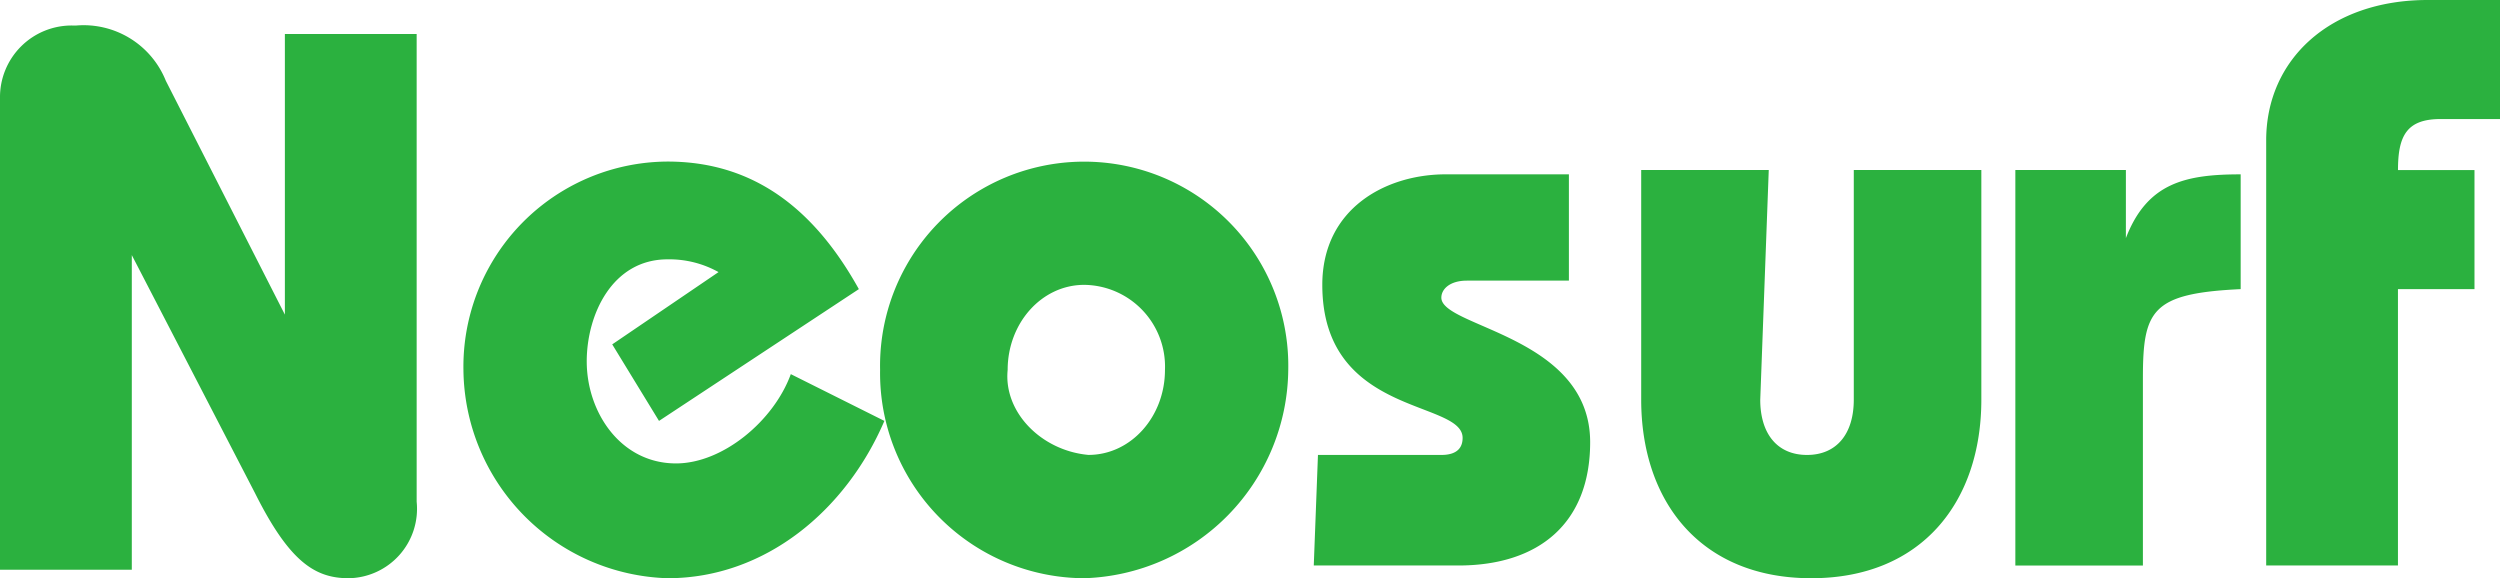 <?xml version="1.0" encoding="UTF-8"?>
<svg xmlns="http://www.w3.org/2000/svg" width="179" height="41.401" viewBox="0 0 179 41.401">
  <path id="icon-neosurf-green" d="M1.827,111.418V77.628A5.131,5.131,0,0,1,7,72.452h.3A6.342,6.342,0,0,1,13.7,76.41l8.524,16.743h0V73.061H31.66v33.486a4.973,4.973,0,0,1-4.871,5.48h0c-2.435,0-4.262-1.218-6.7-6.088L11.264,88.891h0v22.527Zm47.185-10.655-3.349-5.48,7.611-5.175a7.231,7.231,0,0,0-3.653-.913c-3.957,0-5.784,3.957-5.784,7.306,0,3.653,2.435,7.306,6.393,7.306,3.349,0,7-3.044,8.219-6.393l6.7,3.349c-2.74,6.393-8.524,11.264-15.526,11.264A15.078,15.078,0,0,1,35.009,97.111,14.683,14.683,0,0,1,49.621,82.194c6.393,0,10.655,3.653,13.7,9.133Zm24.963-3.653c0-3.349,2.435-6.088,5.48-6.088h0a5.853,5.853,0,0,1,5.784,6.088h0c0,3.349-2.435,6.088-5.48,6.088h0c-3.349-.3-6.088-3.044-5.784-6.088Zm-9.133,0a14.683,14.683,0,0,0,14.612,14.917A15.078,15.078,0,0,0,94.066,97.111a14.615,14.615,0,1,0-29.224,0ZM96.2,103.2h8.828c1.218,0,1.522-.609,1.522-1.218,0-2.74-10.046-1.522-10.046-10.959,0-5.48,4.566-7.915,8.828-7.915h8.828v7.611h-7.306c-1.218,0-1.827.609-1.827,1.218,0,2.131,10.655,2.74,10.655,10.35,0,5.784-3.653,8.828-9.437,8.828H95.893l.3-7.915Zm31.66-3.957c0,2.435,1.218,3.957,3.349,3.957s3.349-1.522,3.349-3.957V82.8h9.133V99.241c0,7.306-4.262,12.786-12.177,12.786s-12.177-5.48-12.177-12.786V82.8h9.133l-.609,16.439Zm26.18-11.568h0c1.522-3.957,4.262-4.566,8.219-4.566v8.219c-6.393.3-7,1.522-7,6.393v13.395h-9.133V82.8h7.915Zm10.046,23.44V80.672c0-5.784,4.566-10.046,11.568-10.046h5.175V79.15h-4.262c-2.435,0-3.044,1.218-3.044,3.653H179v8.524h-5.48v19.787Z" transform="translate(-1.827 -70.626)" fill="#2bb13f"></path>
</svg>

